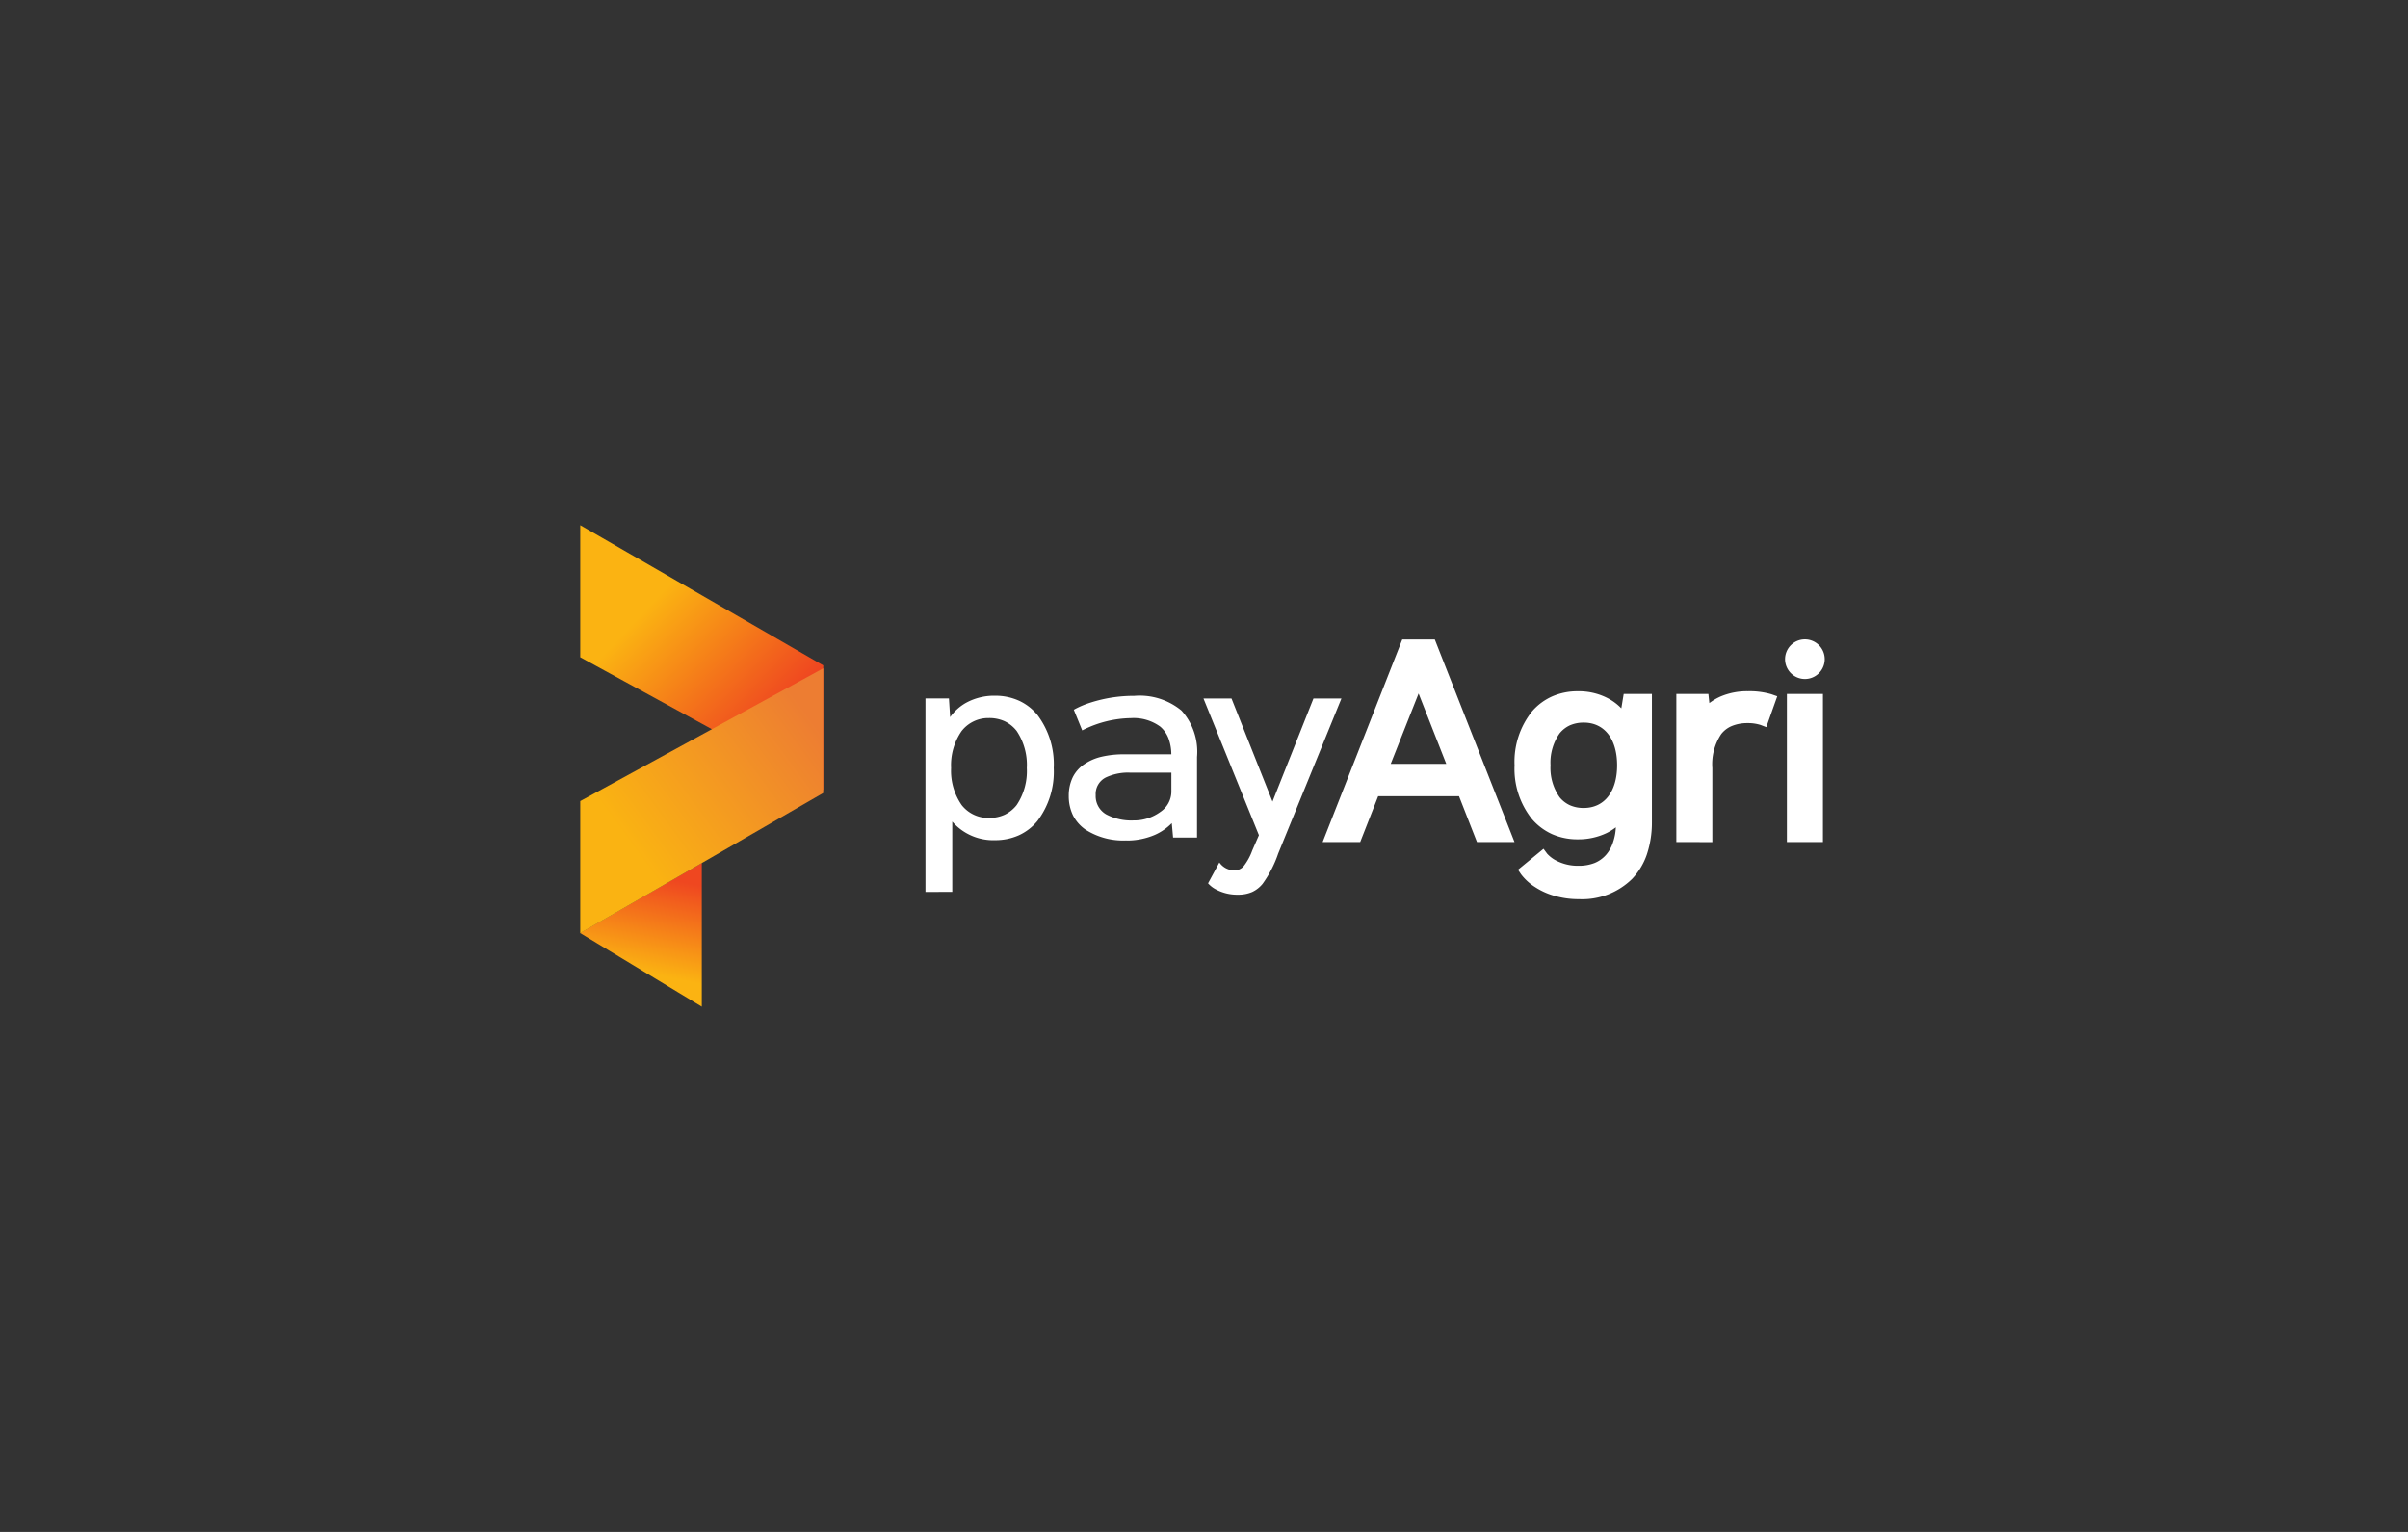 <svg id="AxyCube_Client" xmlns="http://www.w3.org/2000/svg" xmlns:xlink="http://www.w3.org/1999/xlink" width="220" height="140" viewBox="0 0 220 140">
  <rect x="0" y="0" width="220" height="140" fill="#333333" stroke="none"/>
  <defs>
    <linearGradient id="linear-gradient" x1="0.284" y1="0.305" x2="0.742" y2="0.773" gradientUnits="objectBoundingBox">
      <stop offset="0" stop-color="#fbb312"/>
      <stop offset="1" stop-color="#ef4720"/>
    </linearGradient>
    <linearGradient id="linear-gradient-2" x1="0.78" y1="0.806" x2="0.898" y2="0.142" xlink:href="#linear-gradient"/>
    <linearGradient id="linear-gradient-3" x1="0.924" y1="0.158" x2="0.238" y2="0.705" gradientUnits="objectBoundingBox">
      <stop offset="0" stop-color="#ed7d32"/>
      <stop offset="1" stop-color="#fab312"/>
    </linearGradient>
  </defs>
  <g id="Outter" fill="none" stroke="#fff" stroke-width="1" opacity="0">
    <rect width="220" height="140" rx="10" stroke="none"/>
    <rect x="0.5" y="0.5" width="219" height="139" rx="9.5" fill="none"/>
  </g>
  <g id="PayAgri" transform="translate(51.975 46)">
    <g id="Text" transform="translate(32.582 12.43)">
      <path id="Path_183333" data-name="Path 183333" d="M-21215.248,4343a6.355,6.355,0,0,1-1.65-.766,4.854,4.854,0,0,1-1.279-1.168l-.277-.414,2.33-1.915.334.452a2.985,2.985,0,0,0,.688.552,4.274,4.274,0,0,0,2.189.548,3.928,3.928,0,0,0,1.455-.254,2.829,2.829,0,0,0,1.029-.725,3.238,3.238,0,0,0,.67-1.213,4.7,4.7,0,0,0,.24-1.32,5.033,5.033,0,0,1-.828.518,5.986,5.986,0,0,1-2.648.578,5.711,5.711,0,0,1-2.336-.469,5.3,5.3,0,0,1-1.84-1.373,7.367,7.367,0,0,1-1.6-4.923,7.384,7.384,0,0,1,1.6-4.928,5.258,5.258,0,0,1,1.84-1.367,5.713,5.713,0,0,1,2.336-.47,5.708,5.708,0,0,1,2.934.74,4.863,4.863,0,0,1,1.045.82l.217-1.313h2.578v11.741a9.166,9.166,0,0,1-.461,2.92,6.108,6.108,0,0,1-1.338,2.229,6.494,6.494,0,0,1-4.85,1.863h-.051a7.876,7.876,0,0,1-2.326-.343Zm.6-14.818a4.641,4.641,0,0,0-.836,2.927,4.645,4.645,0,0,0,.836,2.926,2.656,2.656,0,0,0,.928.72,3.053,3.053,0,0,0,1.271.252c1.885,0,3.047-1.492,3.047-3.9s-1.162-3.9-3.047-3.9a3.1,3.1,0,0,0-1.271.252h0A2.643,2.643,0,0,0-21214.645,4328.179Zm-29.387,14.749a4.114,4.114,0,0,1-2.01-.476,2.517,2.517,0,0,1-.658-.487l-.07-.073,1.031-1.905.133.16a1.661,1.661,0,0,0,1.18.555,1.089,1.089,0,0,0,.912-.381,5.17,5.17,0,0,0,.781-1.428l.611-1.4-5.066-12.492h2.561l3.744,9.421,3.744-9.421h2.555l-5.779,14.173a10.436,10.436,0,0,1-1.424,2.764,2.7,2.7,0,0,1-.945.741,3.168,3.168,0,0,1-1.23.249Zm-28.555-.249V4325h2.145l.109,1.709a4.443,4.443,0,0,1,1.486-1.328,5.335,5.335,0,0,1,2.619-.63,5.231,5.231,0,0,1,2.168.447,4.732,4.732,0,0,1,1.693,1.3,7.473,7.473,0,0,1,1.5,4.856,7.454,7.454,0,0,1-1.5,4.852,4.749,4.749,0,0,1-1.693,1.3,5.252,5.252,0,0,1-2.168.445,4.95,4.95,0,0,1-3.91-1.7v6.422Zm3.311-14.715h0a5.478,5.478,0,0,0-.969,3.388,5.489,5.489,0,0,0,.969,3.391,3.083,3.083,0,0,0,2.49,1.172,3.383,3.383,0,0,0,1.449-.3,3.122,3.122,0,0,0,1.078-.872,5.567,5.567,0,0,0,.932-3.391,5.577,5.577,0,0,0-.932-3.392,3.111,3.111,0,0,0-1.078-.872,3.4,3.4,0,0,0-1.449-.3c-.016,0-.041,0-.078,0A3.085,3.085,0,0,0-21269.275,4327.964Zm65.291,10.154v-13.532h2.928l.088.834a5.261,5.261,0,0,1,1.006-.594,6.2,6.2,0,0,1,2.52-.49,7.024,7.024,0,0,1,2.154.279l.523.183-1,2.821-.525-.2a3.806,3.806,0,0,0-1.193-.168,3.694,3.694,0,0,0-1.437.266,2.4,2.4,0,0,0-.969.741,4.963,4.963,0,0,0-.807,3.1v6.766Zm10.1,0v-13.532h3.293v13.532Zm-28.316,0-1.639-4.188h-7.387l-1.641,4.188h-3.432l7.273-18.506h2.975l7.281,18.506Zm-7.879-7.145h5.074l-2.527-6.43Zm-24.156,7a6.392,6.392,0,0,1-3.729-.99h0a3.546,3.546,0,0,1-1.131-1.277,4.036,4.036,0,0,1-.4-1.8,3.889,3.889,0,0,1,.367-1.712,3.107,3.107,0,0,1,1.057-1.191,4.693,4.693,0,0,1,1.594-.686,8.92,8.92,0,0,1,2.023-.218h4.33a4.289,4.289,0,0,0-.264-1.468,2.665,2.665,0,0,0-.744-1.055,4.124,4.124,0,0,0-2.7-.781,10.106,10.106,0,0,0-4.289,1.047l-.145.073-.766-1.884.105-.061a8.208,8.208,0,0,1,1.477-.611,12.915,12.915,0,0,1,3.943-.6,6,6,0,0,1,4.313,1.348,5.609,5.609,0,0,1,1.418,4.234v7.369h-2.187l-.119-1.319a4.966,4.966,0,0,1-1.543,1.07,6.48,6.48,0,0,1-2.527.52h-.08Zm-1.9-5.743v0a1.687,1.687,0,0,0-.9,1.606,1.922,1.922,0,0,0,.971,1.76,4.876,4.876,0,0,0,2.473.548,4.063,4.063,0,0,0,2.463-.778,2.25,2.25,0,0,0,1.008-1.807v-1.781h-3.7c-.084,0-.172-.007-.262-.007a4.8,4.8,0,0,0-2.053.458Zm62.082-10.822h0a1.813,1.813,0,0,1,1.814-1.809,1.81,1.81,0,0,1,1.811,1.809,1.812,1.812,0,0,1-1.811,1.811,1.816,1.816,0,0,1-1.814-1.809Z" transform="translate(21272.586 -4319.599)" fill="#fff"/>
    </g>
    <g id="Icon" transform="translate(1.025 1.999)">
      <path id="Path_154714" data-name="Path 154714" d="M0-62.168,22.2-50.033V-61.425L0-74.234Z" transform="translate(0.013 74.234)" fill="url(#linear-gradient)"/>
      <path id="Path_154715" data-name="Path 154715" d="M14252.043,3636.577v13.134l-11.118-6.732Z" transform="translate(-14240.925 -3605.711)" fill="url(#linear-gradient-2)"/>
      <path id="Path_154713" data-name="Path 154713" d="M0-62.1,22.2-74.234v11.391L0-50.033Z" transform="translate(0.013 87.312)" fill="url(#linear-gradient-3)"/>
    </g>
  </g>
</svg>
